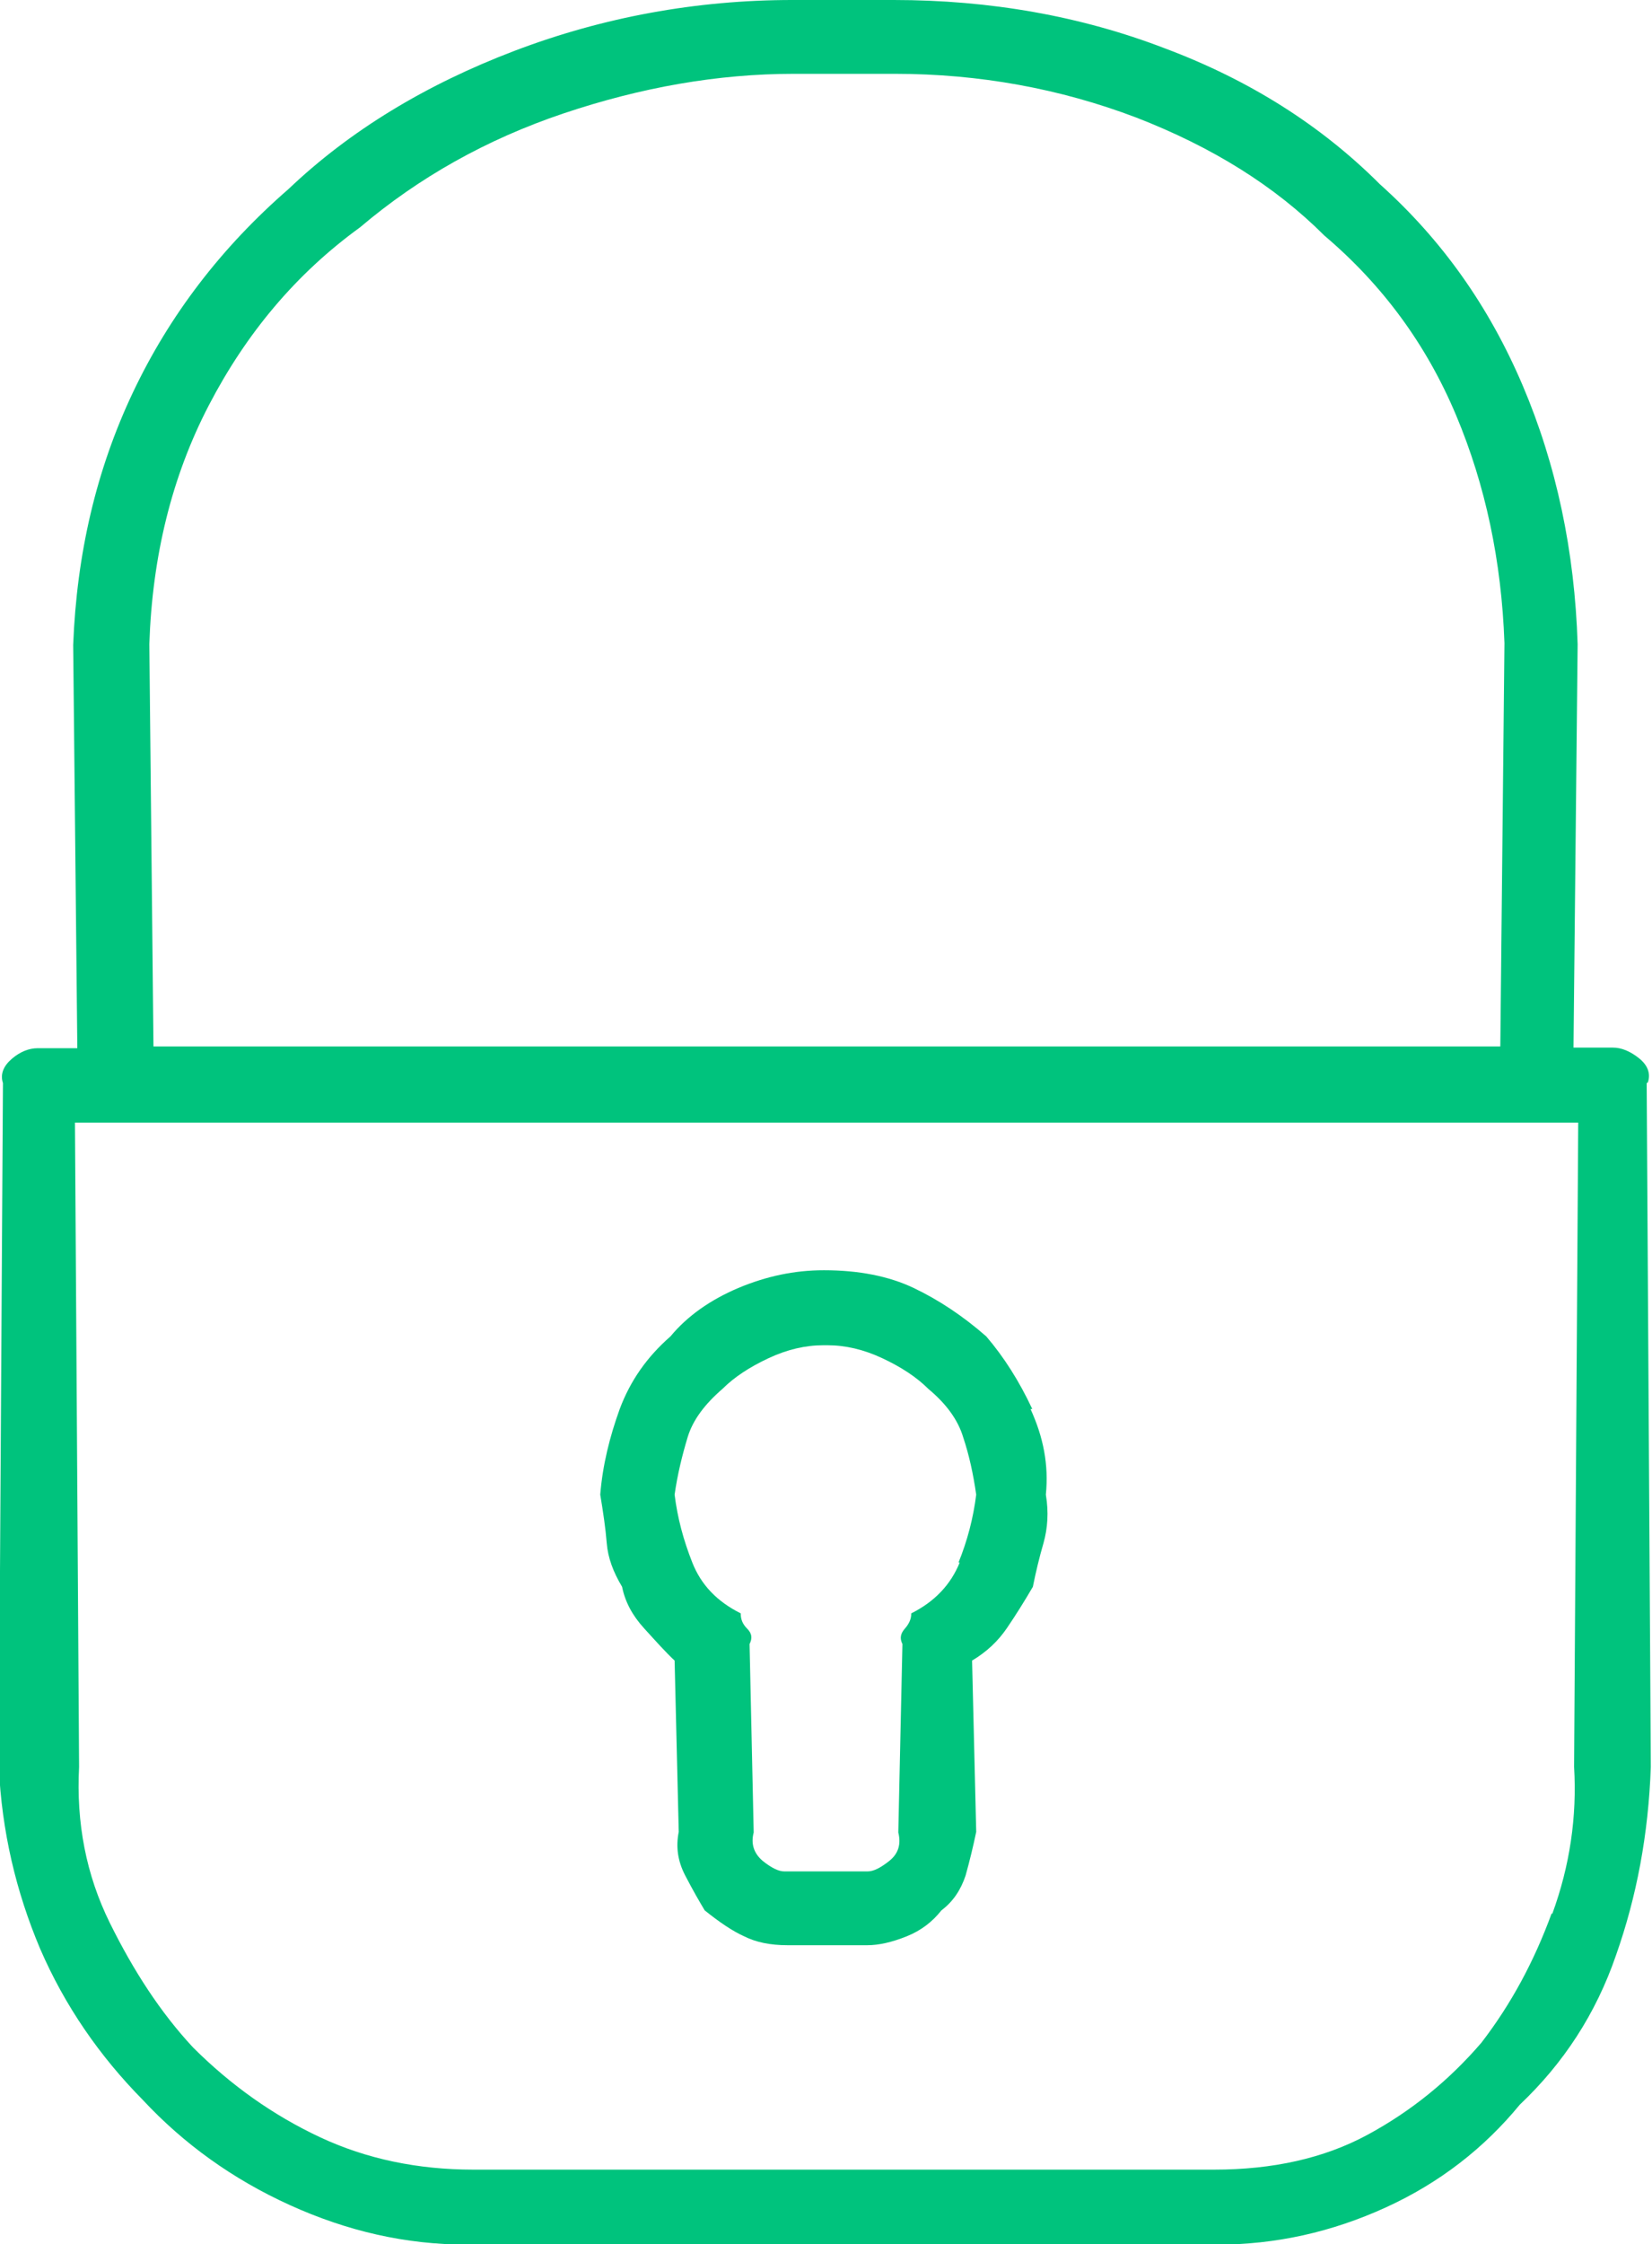 <?xml version="1.0" encoding="UTF-8"?><svg id="Layer_1" xmlns="http://www.w3.org/2000/svg" viewBox="0 0 27.99 38"><defs><style>.cls-1{fill:#00c37d;}</style></defs><path class="cls-1" d="M27.92,18.33c.05-.15,0-.29-.15-.41s-.3-.18-.44-.18h-.67l.07-6.83c-.05-1.58-.36-3.04-.93-4.38-.57-1.34-1.37-2.47-2.42-3.41-.99-.99-2.2-1.76-3.64-2.3-1.43-.55-2.97-.82-4.6-.82h-1.71c-1.63,0-3.21.29-4.71.86s-2.79,1.35-3.83,2.34c-1.14.99-2.02,2.14-2.64,3.45s-.95,2.73-1.01,4.27l.07,6.83h-.67c-.15,0-.3.06-.44.18s-.2.26-.15.41l-.07,11.58c.05,1.09.29,2.11.7,3.08.42.97,1.01,1.82,1.74,2.56.69.74,1.52,1.34,2.49,1.78s1.96.67,3.01.67h12.7c.99,0,1.94-.21,2.86-.63s1.67-1.01,2.27-1.74c.74-.7,1.29-1.54,1.63-2.53.35-.99.55-2.05.59-3.19l-.07-11.58h0ZM2.53,10.91c.05-1.49.38-2.84,1.01-4.05s1.47-2.22,2.56-3.01c.99-.84,2.14-1.49,3.45-1.93s2.61-.67,3.9-.67h1.71c1.43,0,2.8.25,4.09.74,1.29.5,2.35,1.16,3.19,2,.99.84,1.73,1.85,2.23,3.04.5,1.19.77,2.47.82,3.86l-.07,6.83H2.6l-.07-6.83ZM26.29,32.4c-.3.82-.69,1.54-1.19,2.19-.55.64-1.19,1.16-1.93,1.56s-1.61.59-2.6.59h-12.55c-.94,0-1.81-.18-2.6-.55s-1.51-.88-2.15-1.52c-.55-.59-1.01-1.3-1.41-2.11s-.57-1.69-.52-2.64l-.07-10.91h25.47l-.07,10.91c.05.84-.07,1.67-.37,2.49h0Z"/><path class="cls-1" d="M17.49,23.86c-.22-.47-.48-.88-.78-1.23-.4-.35-.81-.62-1.23-.82-.42-.2-.93-.3-1.52-.3-.5,0-.97.1-1.45.3-.47.2-.86.47-1.15.82-.4.35-.68.75-.86,1.23-.17.47-.29.95-.33,1.45.05.3.09.57.11.82.02.25.11.49.26.74.05.25.17.48.37.7s.37.41.52.55l.07,2.9c-.05.25-.02.49.11.74.13.25.24.44.33.59.25.2.47.35.67.44.2.1.44.15.74.15h1.34c.2,0,.42-.05.67-.15.25-.1.44-.25.59-.44.2-.15.33-.35.41-.59.07-.25.13-.5.18-.74l-.07-2.9c.25-.15.44-.33.59-.55s.3-.46.44-.7c.05-.25.11-.5.18-.74.07-.25.09-.52.04-.82.05-.5-.04-.97-.26-1.45ZM16.26,26.46c-.15.37-.42.66-.82.86,0,.1-.04.18-.11.26s-.09.16-.04.26l-.07,3.19c.05.2,0,.36-.15.48s-.27.18-.37.18h-1.41c-.1,0-.22-.06-.37-.18-.15-.13-.2-.29-.15-.48l-.07-3.19c.05-.1.04-.18-.04-.26s-.11-.16-.11-.26c-.4-.2-.67-.48-.82-.86s-.25-.75-.3-1.15c.05-.35.13-.67.22-.97s.3-.57.59-.82c.2-.2.46-.37.78-.52s.63-.22.93-.22h.07c.3,0,.61.07.93.22.32.15.58.32.78.52.3.25.5.52.59.82.1.3.17.62.22.97-.05.4-.15.78-.3,1.15h.02Z"/></svg>
